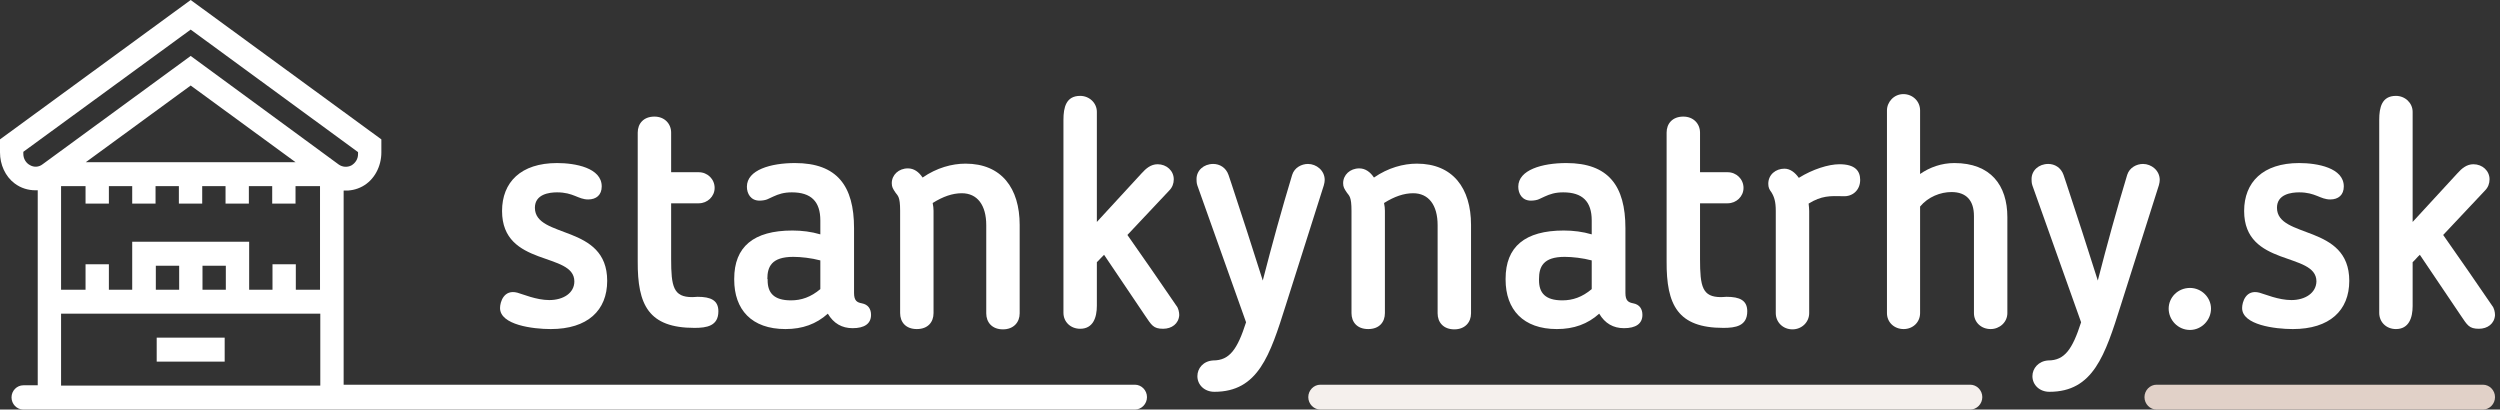 <svg width="293" height="48" viewBox="0 0 293 48" fill="none" xmlns="http://www.w3.org/2000/svg">
<rect x="0" y="0" width="293" height="48" fill="#333333" stroke="none"/>
<g clip-path="url(#clip0_1607_927)">
<path d="M26.332 39.572H18.365V42.382H26.332V39.572Z" fill="white"/>
<path d="M64.377 35.168C62.858 35.168 61.272 34.474 60.63 34.301C59.044 33.884 58.605 35.41 58.605 36.104C58.605 38.081 62.453 38.566 64.546 38.566C68.867 38.566 71.163 36.382 71.163 32.913C71.163 26.22 62.69 28.023 62.69 24.347C62.69 22.752 64.377 22.543 65.289 22.543C67.213 22.543 67.753 23.376 68.935 23.376C69.88 23.376 70.522 22.855 70.522 21.85C70.522 19.665 67.416 19.11 65.289 19.11C61.035 19.11 58.841 21.364 58.841 24.728C58.841 31.353 67.314 29.48 67.314 32.983C67.314 34.335 66.032 35.168 64.377 35.168Z" fill="white"/>
<path d="M81.392 38.428C82.81 38.428 84.194 38.22 84.194 36.486C84.194 35.202 83.316 34.786 81.763 34.786C81.628 34.786 81.358 34.821 81.122 34.821C78.927 34.821 78.657 33.607 78.657 30.347V23.827H81.898C82.911 23.827 83.755 23.029 83.755 22.023C83.755 20.983 82.911 20.185 81.898 20.185H78.657V15.538C78.657 14.532 77.915 13.665 76.699 13.665C75.416 13.665 74.741 14.497 74.741 15.538V30.624C74.708 35.757 76.024 38.428 81.392 38.428Z" fill="white"/>
<path d="M92.06 38.566C94.051 38.566 95.672 37.977 97.022 36.763C97.697 37.907 98.676 38.462 99.925 38.462C101.309 38.462 102.086 37.942 102.086 36.902C102.086 36.208 101.748 35.688 101.006 35.549C100.465 35.445 100.094 35.272 100.094 34.335V26.74C100.094 21.78 98.102 19.11 93.174 19.11C90.338 19.11 87.536 19.907 87.536 21.884C87.536 22.682 87.975 23.515 89.021 23.515C89.359 23.515 89.764 23.445 89.966 23.341L90.642 23.029C91.249 22.752 91.857 22.543 92.802 22.543C95.064 22.543 96.144 23.619 96.144 25.838V27.468C95.098 27.156 93.984 27.017 92.87 27.017C88.312 27.017 86.05 28.925 86.05 32.67V32.775C86.05 36.278 88.076 38.566 92.06 38.566ZM89.933 32.705C89.933 31.283 90.405 30.104 92.971 30.104C93.882 30.104 95.098 30.243 96.144 30.52V33.884C95.03 34.821 93.916 35.202 92.701 35.202C90.709 35.202 89.966 34.335 89.966 32.844V32.705H89.933Z" fill="white"/>
<path d="M105.495 24.694V36.694C105.495 37.734 106.137 38.566 107.453 38.566C108.77 38.566 109.411 37.734 109.411 36.694V24.694C109.411 24.416 109.378 24.139 109.31 23.792C110.525 23.029 111.639 22.647 112.72 22.647C114.543 22.647 115.589 24.035 115.589 26.393V36.728C115.589 37.769 116.264 38.601 117.547 38.601C118.796 38.601 119.505 37.769 119.505 36.728V26.358C119.505 22.058 117.378 19.179 113.159 19.179C111.572 19.179 109.783 19.665 108.129 20.809C107.69 20.15 107.116 19.734 106.407 19.734C105.327 19.734 104.516 20.497 104.516 21.468C104.516 21.919 104.651 22.127 104.955 22.578C105.225 22.959 105.495 23.029 105.495 24.694Z" fill="white"/>
<path d="M132.131 27.538L137.06 22.301C137.397 21.954 137.566 21.503 137.566 21.017C137.566 20.012 136.722 19.249 135.675 19.249C134.865 19.249 134.291 19.769 133.819 20.289L128.552 26.012V13.11C128.552 12.069 127.675 11.237 126.594 11.237C124.94 11.237 124.636 12.59 124.636 14.046V36.659C124.636 37.734 125.48 38.532 126.594 38.532C128.114 38.532 128.552 37.214 128.552 35.827V30.728C128.856 30.451 129.093 30.139 129.396 29.861L134.19 36.971C134.967 38.116 135.169 38.532 136.317 38.532C137.33 38.532 138.14 37.942 138.207 36.936C138.207 36.59 138.106 36.104 137.87 35.827C135.979 33.052 134.055 30.277 132.131 27.538Z" fill="white"/>
<path d="M155.255 21.087C155.255 19.977 154.276 19.214 153.297 19.214C152.555 19.214 151.711 19.63 151.441 20.497C150.192 24.624 149.078 28.682 147.997 32.879C146.782 29.029 145.567 25.283 144.318 21.503L143.98 20.497C143.676 19.63 142.934 19.214 142.191 19.214C141.077 19.214 140.233 19.977 140.233 20.983C140.233 21.156 140.233 21.468 140.334 21.746L146.039 37.769C145.027 40.925 144.115 42.243 142.191 42.243C141.009 42.312 140.334 43.179 140.334 44.081C140.334 45.121 141.178 45.919 142.326 45.919C147.457 45.919 148.841 41.653 150.698 35.757L155.154 21.711C155.222 21.468 155.255 21.26 155.255 21.087Z" fill="white"/>
<path d="M158.395 24.694V36.694C158.395 37.734 159.036 38.566 160.353 38.566C161.67 38.566 162.311 37.734 162.311 36.694V24.694C162.311 24.416 162.277 24.139 162.21 23.792C163.425 23.029 164.539 22.647 165.619 22.647C167.442 22.647 168.489 24.035 168.489 26.393V36.728C168.489 37.769 169.164 38.601 170.447 38.601C171.696 38.601 172.405 37.769 172.405 36.728V26.358C172.405 22.058 170.278 19.179 166.058 19.179C164.472 19.179 162.682 19.665 161.028 20.809C160.589 20.15 160.015 19.734 159.306 19.734C158.226 19.734 157.416 20.497 157.416 21.468C157.416 21.919 157.551 22.127 157.855 22.578C158.125 22.959 158.395 23.029 158.395 24.694Z" fill="white"/>
<path d="M182.465 38.566C184.457 38.566 186.077 37.977 187.427 36.763C188.102 37.907 189.081 38.462 190.331 38.462C191.715 38.462 192.491 37.942 192.491 36.902C192.491 36.208 192.154 35.688 191.411 35.549C190.871 35.445 190.499 35.272 190.499 34.335V26.74C190.499 21.78 188.508 19.11 183.579 19.11C180.743 19.11 177.941 19.907 177.941 21.884C177.941 22.682 178.38 23.515 179.427 23.515C179.764 23.515 180.169 23.445 180.372 23.341L181.047 23.029C181.655 22.752 182.262 22.543 183.208 22.543C185.469 22.543 186.55 23.619 186.55 25.838V27.468C185.503 27.156 184.389 27.017 183.275 27.017C178.718 27.017 176.456 28.925 176.456 32.67V32.775C176.456 36.278 178.515 38.566 182.465 38.566ZM180.372 32.705C180.372 31.283 180.844 30.104 183.376 30.104C184.288 30.104 185.503 30.243 186.55 30.52V33.884C185.436 34.821 184.322 35.202 183.106 35.202C181.114 35.202 180.372 34.335 180.372 32.844V32.705Z" fill="white"/>
<path d="M201.977 38.428C203.395 38.428 204.779 38.22 204.779 36.486C204.779 35.202 203.901 34.786 202.349 34.786C202.214 34.786 201.943 34.821 201.707 34.821C199.513 34.821 199.243 33.607 199.243 30.347V23.827H202.484C203.496 23.827 204.34 23.029 204.34 22.023C204.34 20.983 203.496 20.185 202.484 20.185H199.243V15.538C199.243 14.532 198.5 13.665 197.285 13.665C196.002 13.665 195.327 14.497 195.327 15.538V30.624C195.293 35.757 196.643 38.428 201.977 38.428Z" fill="white"/>
<path d="M208.121 24.728V36.694C208.121 37.769 208.965 38.601 210.079 38.601C211.159 38.601 212.037 37.769 212.037 36.694V24.728C212.037 24.451 212.003 24.208 211.97 23.861C213.489 22.925 214.468 22.959 216.021 22.994C217.101 23.064 218.012 22.301 218.012 21.087C218.012 20.046 217.438 19.249 215.582 19.249C214.299 19.249 212.442 19.838 210.822 20.844C210.383 20.22 209.809 19.769 209.134 19.769C208.121 19.769 207.243 20.462 207.243 21.538C207.243 21.988 207.378 22.231 207.615 22.543C207.952 23.098 208.121 23.653 208.121 24.728Z" fill="white"/>
<path d="M229.051 19.11C227.566 19.11 226.182 19.595 225.034 20.393V12.936C225.034 11.861 224.156 11.029 223.076 11.029C221.962 11.029 221.152 11.965 221.152 12.936V36.694C221.152 37.769 221.996 38.566 223.11 38.566C224.19 38.566 225.034 37.769 225.034 36.694V24.208C225.979 23.064 227.431 22.509 228.714 22.509C230.469 22.509 231.347 23.515 231.347 25.318V36.694C231.347 37.769 232.191 38.566 233.305 38.566C234.351 38.566 235.263 37.769 235.263 36.694V25.457C235.263 21.711 233.305 19.11 229.051 19.11Z" fill="white"/>
<path d="M253.121 21.087C253.121 19.977 252.142 19.214 251.163 19.214C250.42 19.214 249.577 19.63 249.306 20.497C248.057 24.624 246.943 28.682 245.863 32.879C244.648 29.029 243.432 25.283 242.183 21.503L241.846 20.497C241.542 19.63 240.799 19.214 240.057 19.214C238.943 19.214 238.099 19.977 238.099 20.983C238.099 21.156 238.099 21.468 238.2 21.746L243.905 37.769C242.892 40.925 241.981 42.243 240.057 42.243C238.909 42.312 238.2 43.179 238.2 44.081C238.2 45.121 239.044 45.919 240.192 45.919C245.323 45.919 246.707 41.653 248.564 35.757L253.02 21.711C253.087 21.468 253.121 21.26 253.121 21.087Z" fill="white"/>
<path d="M256.666 38.67C258.016 38.67 259.13 37.526 259.13 36.173C259.13 34.855 258.016 33.746 256.666 33.746C255.248 33.746 254.168 34.855 254.168 36.173C254.168 37.491 255.248 38.67 256.666 38.67Z" fill="white"/>
<path d="M268.549 35.168C267.03 35.168 265.443 34.474 264.802 34.301C263.215 33.884 262.776 35.41 262.776 36.104C262.776 38.081 266.625 38.566 268.718 38.566C273.039 38.566 275.335 36.382 275.335 32.913C275.335 26.22 266.861 28.023 266.861 24.347C266.861 22.752 268.549 22.543 269.461 22.543C271.385 22.543 271.925 23.376 273.106 23.376C274.052 23.376 274.693 22.855 274.693 21.85C274.693 19.665 271.587 19.11 269.461 19.11C265.207 19.11 263.013 21.364 263.013 24.728C263.013 31.353 271.486 29.48 271.486 32.983C271.452 34.335 270.169 35.168 268.549 35.168Z" fill="white"/>
<path d="M280.803 38.566C282.322 38.566 282.761 37.249 282.761 35.861V30.728C283.065 30.451 283.301 30.139 283.605 29.861L288.399 36.971C289.175 38.116 289.378 38.532 290.526 38.532C291.538 38.532 292.349 37.942 292.416 36.936C292.416 36.59 292.315 36.104 292.079 35.827C290.188 33.052 288.264 30.277 286.34 27.538L291.268 22.301C291.606 21.954 291.775 21.503 291.775 21.017C291.775 20.012 290.931 19.249 289.884 19.249C289.074 19.249 288.5 19.769 288.028 20.289L282.761 26.012V13.11C282.761 12.069 281.883 11.237 280.803 11.237C279.149 11.237 278.845 12.59 278.845 14.046V36.659C278.845 37.769 279.689 38.566 280.803 38.566Z" fill="white"/>
<path d="M133.009 45.087H40.274V22.335C41.017 22.37 41.759 22.231 42.468 21.85C43.886 21.087 44.696 19.491 44.696 17.861V16.335L22.348 0L0 16.335V17.861C0 19.283 0.608 20.671 1.722 21.503C2.464 22.058 3.308 22.301 4.152 22.301C4.254 22.301 4.321 22.301 4.422 22.301V45.156H2.734C1.992 45.156 1.35 45.78 1.35 46.578C1.35 47.341 1.958 48 2.734 48H39.396H41.962H133.009C133.785 48 134.426 47.341 134.426 46.543C134.426 45.746 133.785 45.087 133.009 45.087ZM3.511 19.353C3.038 19.11 2.734 18.59 2.734 18.035V17.792L22.348 3.468L41.962 17.827V18.069C41.962 18.624 41.658 19.11 41.185 19.387C40.713 19.63 40.139 19.595 39.7 19.283L22.348 6.555L4.996 19.249C4.557 19.595 3.983 19.63 3.511 19.353ZM34.636 19.006H10.06L22.348 10.023L34.636 19.006ZM37.539 45.191H7.157V36.763H37.539V45.191ZM18.263 33.954V31.145H20.998V33.954H18.263ZM23.732 33.954V31.145H26.467V33.954H23.732ZM37.539 33.954H34.67V30.971H31.936V33.954H29.201V28.335H15.495V33.954H12.761V30.971H10.026V33.954H7.157V21.815H10.026V23.861H12.761V21.815H15.495V23.861H18.23V21.815H20.964V23.861H23.698V21.815H26.433V23.861H29.167V21.815H31.902V23.861H34.636V21.815H37.506V33.954H37.539Z" fill="white"/>
<path d="M230.908 45.087H154.749C153.972 45.087 153.331 45.746 153.331 46.543C153.331 47.341 153.972 48 154.749 48H230.908C231.685 48 232.326 47.341 232.326 46.543C232.326 45.746 231.685 45.087 230.908 45.087Z" fill="#F5F0ED"/>
<path d="M290.998 45.087H252.75C251.973 45.087 251.332 45.746 251.332 46.543C251.332 47.341 251.973 48 252.75 48H290.998C291.775 48 292.416 47.341 292.416 46.543C292.416 45.746 291.775 45.087 290.998 45.087Z" fill="#E1D1C8"/>
</g>
<defs>
<clipPath id="clip0_1607_927">
<rect width="292.416" height="48" fill="white"/>
</clipPath>
</defs>
</svg>

